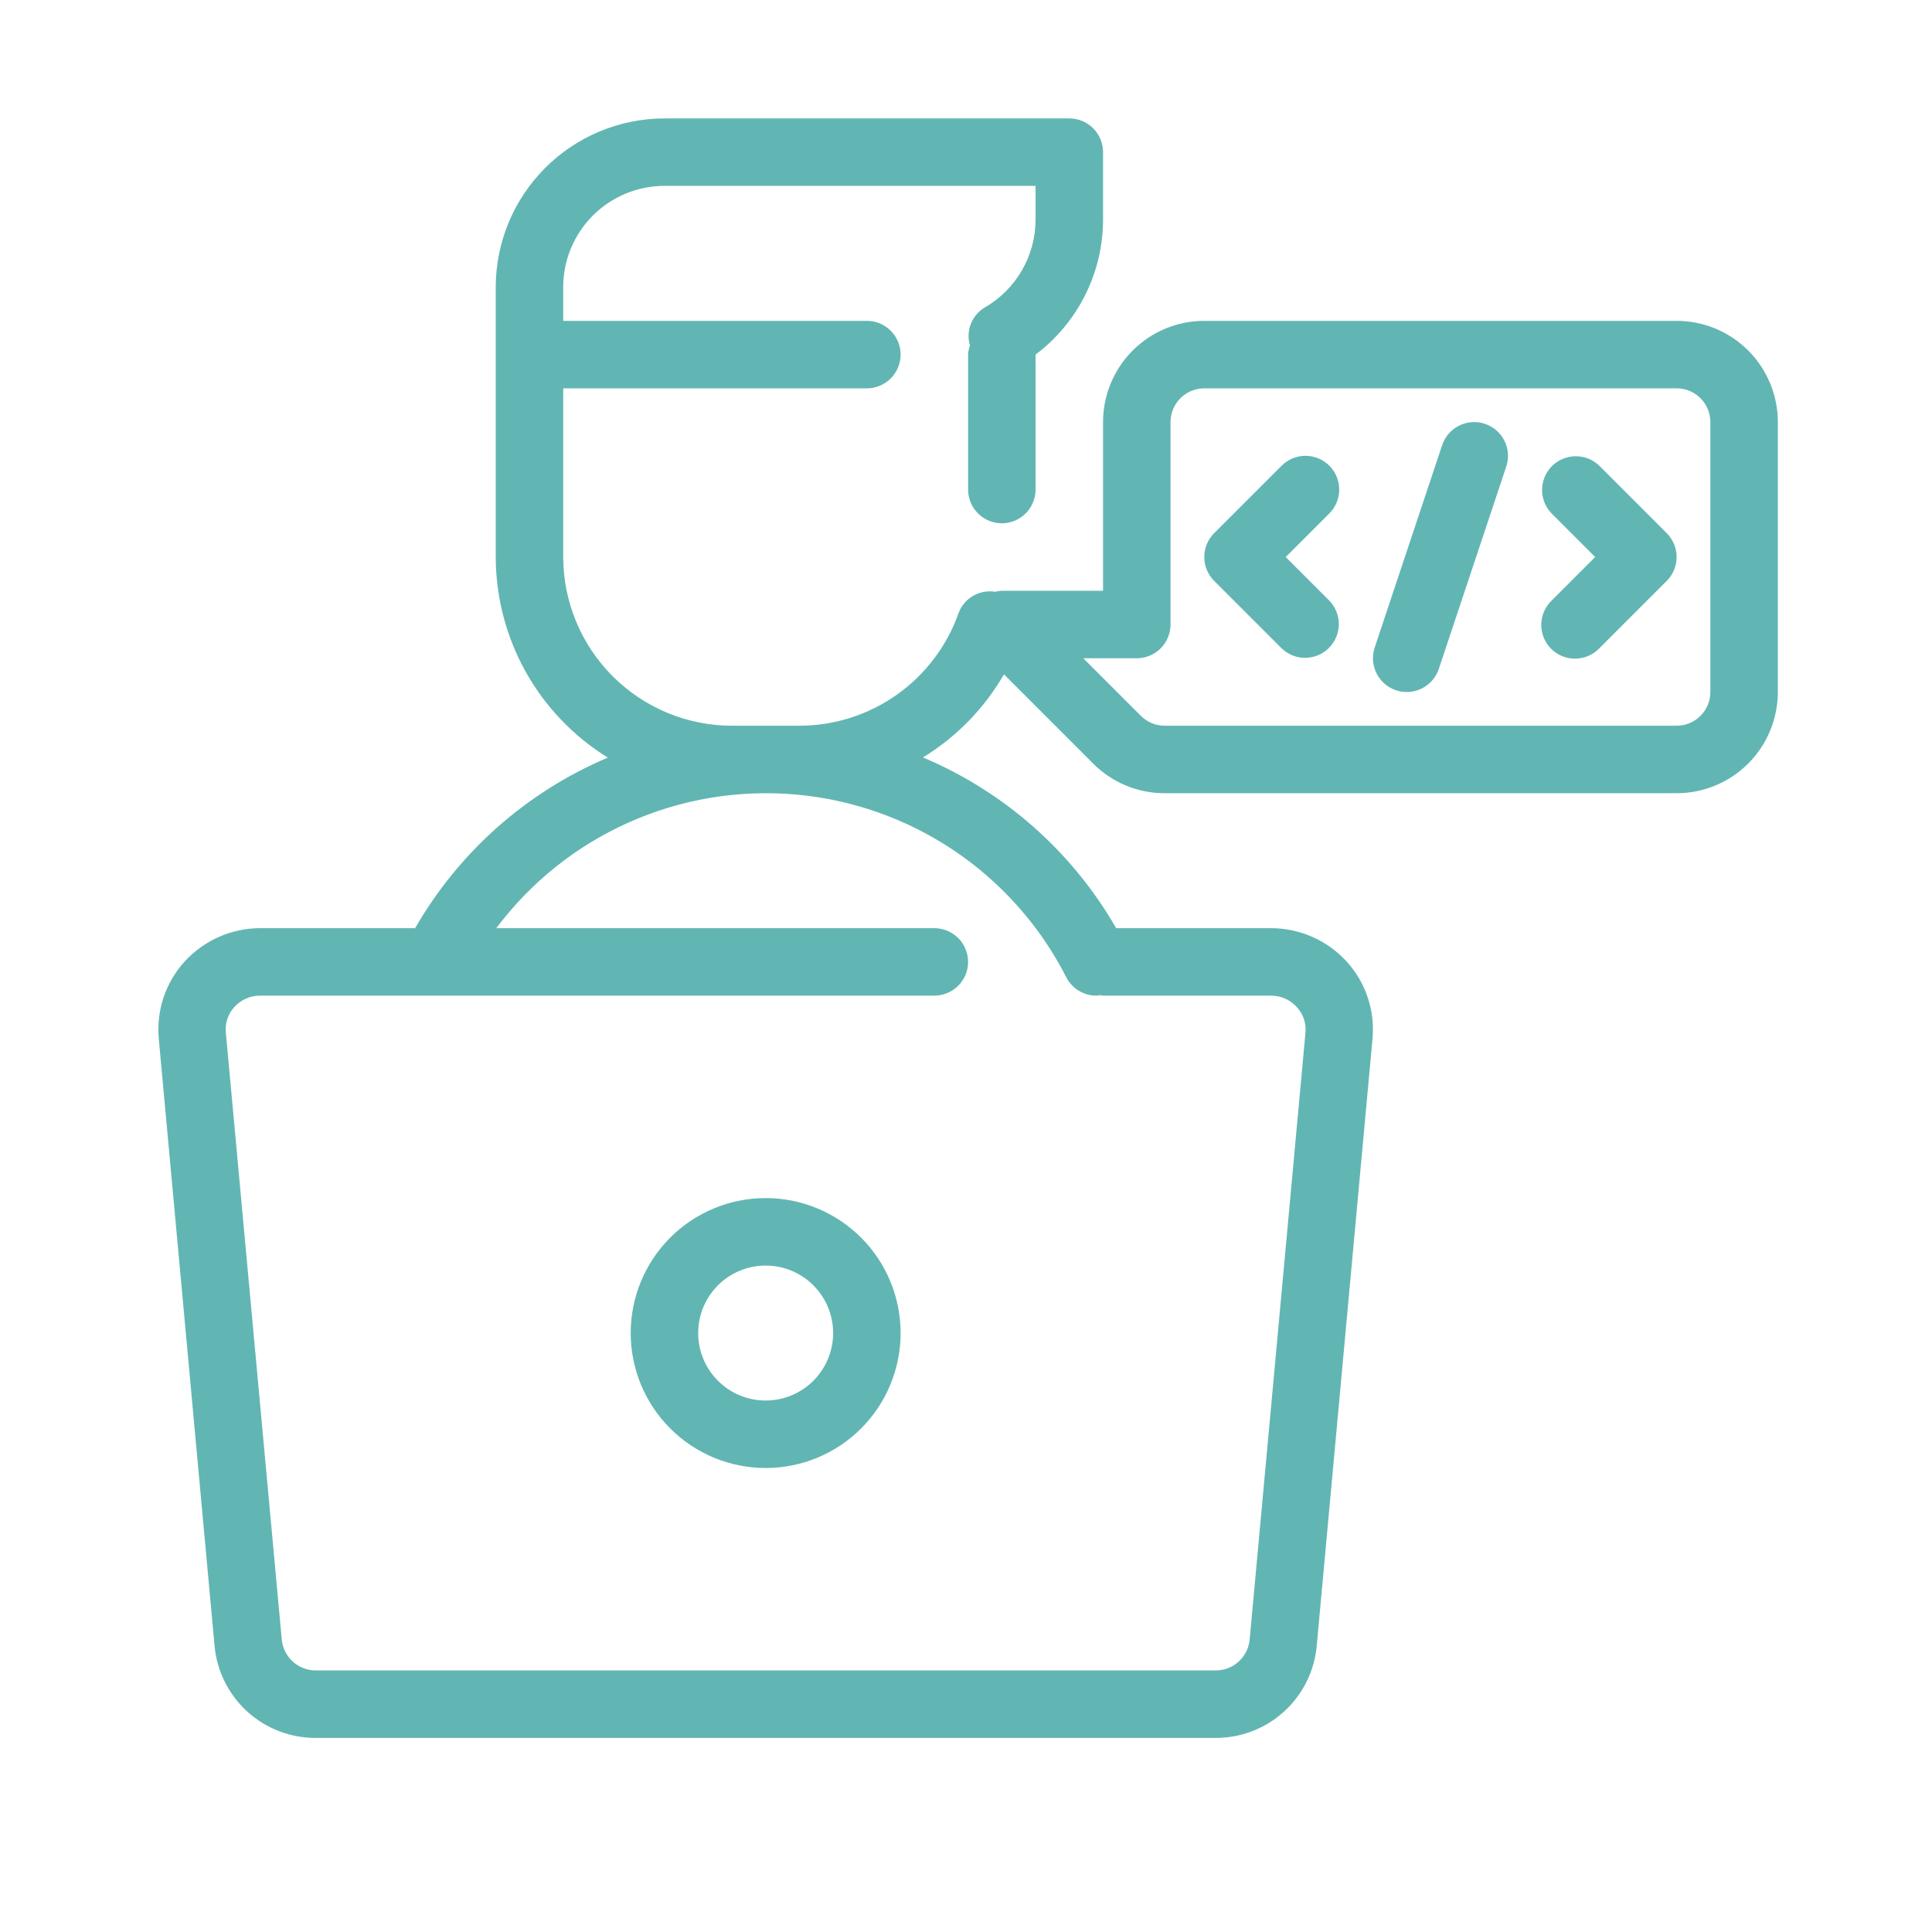 <?xml version="1.0" encoding="UTF-8"?>
<svg xmlns="http://www.w3.org/2000/svg" xmlns:xlink="http://www.w3.org/1999/xlink" width="375pt" height="375pt" viewBox="0 0 375 375" version="1.2">
<defs>
<clipPath id="clip1">
  <path d="M 30.078 22.656 L 345.078 22.656 L 345.078 337.656 L 30.078 337.656 Z M 30.078 22.656 "/>
</clipPath>
</defs>
<g id="surface1">
<rect x="0" y="0" width="375" height="375" style="fill:rgb(100%,100%,100%);fill-opacity:1;stroke:none;"/>
<rect x="0" y="0" width="375" height="375" style="fill:rgb(100%,100%,100%);fill-opacity:1;stroke:none;"/>
<path style=" stroke:none;fill-rule:nonzero;fill:rgb(38.039%,71.37%,70.2%);fill-opacity:1;" d="M 148.613 232.547 C 147.754 232.547 146.898 232.59 146.043 232.672 C 145.191 232.758 144.344 232.883 143.5 233.051 C 142.66 233.219 141.828 233.426 141.008 233.676 C 140.188 233.926 139.379 234.211 138.586 234.543 C 137.797 234.871 137.02 235.234 136.266 235.641 C 135.508 236.043 134.773 236.484 134.059 236.961 C 133.344 237.438 132.656 237.949 131.996 238.492 C 131.332 239.039 130.695 239.613 130.09 240.219 C 129.484 240.828 128.906 241.461 128.363 242.125 C 127.82 242.789 127.309 243.477 126.832 244.188 C 126.355 244.902 125.914 245.637 125.512 246.395 C 125.105 247.152 124.738 247.926 124.41 248.719 C 124.082 249.512 123.793 250.316 123.547 251.137 C 123.297 251.961 123.086 252.789 122.922 253.633 C 122.754 254.473 122.629 255.32 122.543 256.176 C 122.461 257.027 122.418 257.883 122.418 258.742 C 122.418 259.602 122.461 260.457 122.543 261.309 C 122.629 262.164 122.754 263.012 122.922 263.852 C 123.086 264.695 123.297 265.527 123.547 266.348 C 123.793 267.168 124.082 267.973 124.41 268.766 C 124.738 269.559 125.105 270.336 125.512 271.09 C 125.914 271.848 126.355 272.582 126.832 273.297 C 127.309 274.008 127.82 274.699 128.363 275.359 C 128.906 276.023 129.484 276.66 130.09 277.266 C 130.695 277.871 131.332 278.449 131.996 278.992 C 132.656 279.535 133.344 280.047 134.059 280.523 C 134.773 281 135.508 281.441 136.266 281.844 C 137.02 282.25 137.797 282.617 138.586 282.945 C 139.379 283.273 140.188 283.562 141.008 283.809 C 141.828 284.059 142.66 284.266 143.5 284.434 C 144.344 284.602 145.191 284.727 146.043 284.812 C 146.898 284.895 147.754 284.938 148.613 284.938 C 149.469 284.938 150.328 284.895 151.18 284.812 C 152.035 284.727 152.883 284.602 153.723 284.434 C 154.562 284.266 155.395 284.059 156.215 283.809 C 157.039 283.562 157.844 283.273 158.637 282.945 C 159.43 282.617 160.203 282.25 160.961 281.844 C 161.719 281.441 162.453 281 163.164 280.523 C 163.879 280.047 164.566 279.535 165.23 278.992 C 165.895 278.449 166.527 277.871 167.137 277.266 C 167.742 276.66 168.316 276.023 168.863 275.359 C 169.406 274.699 169.918 274.008 170.395 273.297 C 170.871 272.582 171.309 271.848 171.715 271.09 C 172.117 270.336 172.484 269.559 172.812 268.766 C 173.141 267.973 173.43 267.168 173.68 266.348 C 173.93 265.527 174.137 264.695 174.305 263.852 C 174.473 263.012 174.598 262.164 174.684 261.309 C 174.766 260.457 174.809 259.602 174.809 258.742 C 174.809 257.883 174.766 257.027 174.684 256.176 C 174.598 255.32 174.473 254.473 174.305 253.633 C 174.137 252.789 173.93 251.961 173.68 251.137 C 173.43 250.316 173.141 249.512 172.812 248.719 C 172.484 247.926 172.117 247.152 171.715 246.395 C 171.309 245.637 170.871 244.902 170.395 244.188 C 169.918 243.477 169.406 242.789 168.863 242.125 C 168.316 241.461 167.742 240.828 167.137 240.219 C 166.527 239.613 165.895 239.039 165.23 238.492 C 164.566 237.949 163.879 237.438 163.164 236.961 C 162.453 236.484 161.719 236.043 160.961 235.641 C 160.203 235.234 159.43 234.871 158.637 234.543 C 157.844 234.211 157.039 233.926 156.215 233.676 C 155.395 233.426 154.562 233.219 153.723 233.051 C 152.883 232.883 152.035 232.758 151.18 232.672 C 150.328 232.59 149.469 232.547 148.613 232.547 Z M 148.613 271.84 C 147.754 271.84 146.902 271.758 146.059 271.59 C 145.215 271.422 144.395 271.172 143.602 270.844 C 142.805 270.516 142.051 270.109 141.336 269.633 C 140.621 269.156 139.961 268.613 139.352 268.004 C 138.742 267.395 138.199 266.734 137.723 266.02 C 137.246 265.305 136.84 264.551 136.512 263.754 C 136.184 262.961 135.934 262.141 135.766 261.297 C 135.598 260.453 135.516 259.602 135.516 258.742 C 135.516 257.883 135.598 257.031 135.766 256.188 C 135.934 255.344 136.184 254.523 136.512 253.73 C 136.84 252.938 137.246 252.18 137.723 251.465 C 138.199 250.75 138.742 250.09 139.352 249.48 C 139.961 248.871 140.621 248.328 141.336 247.852 C 142.051 247.375 142.805 246.973 143.602 246.641 C 144.395 246.312 145.215 246.062 146.059 245.895 C 146.902 245.73 147.754 245.645 148.613 245.645 C 149.473 245.645 150.324 245.73 151.168 245.895 C 152.012 246.062 152.832 246.312 153.625 246.641 C 154.418 246.973 155.176 247.375 155.891 247.852 C 156.605 248.328 157.266 248.871 157.875 249.48 C 158.48 250.09 159.023 250.75 159.504 251.465 C 159.98 252.18 160.383 252.938 160.715 253.73 C 161.043 254.523 161.289 255.344 161.457 256.188 C 161.625 257.031 161.711 257.883 161.711 258.742 C 161.711 259.602 161.625 260.453 161.457 261.297 C 161.289 262.141 161.043 262.961 160.715 263.754 C 160.383 264.551 159.98 265.305 159.504 266.02 C 159.023 266.734 158.48 267.395 157.875 268.004 C 157.266 268.613 156.605 269.156 155.891 269.633 C 155.176 270.109 154.418 270.516 153.625 270.844 C 152.832 271.172 152.012 271.422 151.168 271.59 C 150.324 271.758 149.473 271.84 148.613 271.84 Z M 148.613 271.84 "/>
<path style=" stroke:none;fill-rule:nonzero;fill:rgb(38.039%,71.37%,70.2%);fill-opacity:1;" d="M 310.414 90.391 C 310.109 90.094 309.777 89.832 309.422 89.602 C 309.062 89.371 308.688 89.176 308.293 89.02 C 307.898 88.863 307.492 88.742 307.074 88.664 C 306.656 88.586 306.234 88.551 305.809 88.555 C 305.383 88.555 304.961 88.602 304.547 88.688 C 304.129 88.773 303.727 88.898 303.332 89.062 C 302.941 89.227 302.566 89.426 302.215 89.664 C 301.863 89.902 301.535 90.172 301.234 90.469 C 300.934 90.77 300.664 91.098 300.43 91.453 C 300.191 91.805 299.988 92.176 299.824 92.57 C 299.66 92.961 299.535 93.367 299.449 93.781 C 299.363 94.199 299.32 94.621 299.316 95.043 C 299.312 95.469 299.352 95.891 299.43 96.309 C 299.508 96.727 299.625 97.133 299.781 97.527 C 299.941 97.922 300.133 98.301 300.367 98.656 C 300.598 99.016 300.859 99.344 301.156 99.652 L 309.621 108.117 L 301.156 116.586 C 300.844 116.887 300.562 117.219 300.316 117.578 C 300.066 117.934 299.859 118.312 299.688 118.711 C 299.516 119.113 299.387 119.523 299.297 119.949 C 299.207 120.375 299.16 120.805 299.156 121.238 C 299.152 121.676 299.191 122.105 299.273 122.531 C 299.355 122.961 299.48 123.375 299.645 123.777 C 299.809 124.18 300.012 124.562 300.25 124.922 C 300.492 125.285 300.766 125.621 301.074 125.926 C 301.383 126.234 301.715 126.508 302.078 126.75 C 302.441 126.992 302.824 127.191 303.227 127.359 C 303.629 127.523 304.043 127.645 304.469 127.727 C 304.895 127.809 305.328 127.848 305.762 127.844 C 306.195 127.84 306.625 127.797 307.051 127.707 C 307.477 127.617 307.891 127.484 308.289 127.312 C 308.688 127.141 309.066 126.934 309.426 126.688 C 309.781 126.438 310.113 126.16 310.414 125.848 L 323.512 112.75 C 323.816 112.445 324.09 112.113 324.328 111.758 C 324.566 111.398 324.766 111.023 324.934 110.625 C 325.098 110.227 325.219 109.816 325.305 109.395 C 325.387 108.973 325.43 108.547 325.43 108.117 C 325.43 107.688 325.387 107.262 325.305 106.84 C 325.219 106.418 325.098 106.012 324.934 105.613 C 324.766 105.215 324.566 104.84 324.328 104.48 C 324.09 104.125 323.816 103.793 323.512 103.488 Z M 310.414 90.391 "/>
<path style=" stroke:none;fill-rule:nonzero;fill:rgb(38.039%,71.37%,70.2%);fill-opacity:1;" d="M 258.023 90.391 C 257.719 90.086 257.391 89.816 257.031 89.578 C 256.676 89.34 256.297 89.137 255.898 88.973 C 255.504 88.809 255.094 88.684 254.672 88.598 C 254.25 88.516 253.824 88.473 253.395 88.473 C 252.965 88.473 252.539 88.516 252.117 88.598 C 251.695 88.684 251.285 88.809 250.887 88.973 C 250.492 89.137 250.113 89.34 249.758 89.578 C 249.398 89.816 249.066 90.086 248.766 90.391 L 235.668 103.488 C 235.363 103.793 235.09 104.125 234.852 104.48 C 234.613 104.84 234.41 105.215 234.246 105.613 C 234.082 106.012 233.957 106.418 233.875 106.84 C 233.789 107.262 233.75 107.688 233.75 108.117 C 233.75 108.547 233.789 108.973 233.875 109.395 C 233.957 109.816 234.082 110.227 234.246 110.625 C 234.41 111.023 234.613 111.398 234.852 111.758 C 235.09 112.113 235.363 112.445 235.668 112.75 L 248.766 125.848 C 249.07 126.141 249.402 126.406 249.758 126.637 C 250.117 126.867 250.492 127.062 250.887 127.219 C 251.281 127.375 251.688 127.496 252.105 127.574 C 252.523 127.652 252.945 127.688 253.371 127.684 C 253.797 127.68 254.215 127.637 254.633 127.551 C 255.051 127.465 255.453 127.34 255.848 127.176 C 256.238 127.012 256.609 126.809 256.965 126.574 C 257.316 126.336 257.645 126.066 257.945 125.766 C 258.246 125.465 258.516 125.141 258.75 124.785 C 258.988 124.434 259.188 124.062 259.352 123.668 C 259.52 123.277 259.645 122.871 259.727 122.457 C 259.812 122.039 259.859 121.617 259.863 121.191 C 259.867 120.77 259.828 120.348 259.75 119.93 C 259.672 119.512 259.555 119.105 259.395 118.711 C 259.238 118.312 259.043 117.938 258.812 117.582 C 258.582 117.223 258.32 116.891 258.023 116.586 L 249.555 108.117 L 258.023 99.652 C 258.328 99.348 258.598 99.016 258.84 98.66 C 259.078 98.301 259.277 97.926 259.441 97.527 C 259.609 97.129 259.73 96.719 259.816 96.297 C 259.898 95.875 259.941 95.449 259.941 95.02 C 259.941 94.59 259.898 94.164 259.816 93.742 C 259.73 93.32 259.609 92.914 259.441 92.516 C 259.277 92.117 259.078 91.742 258.84 91.383 C 258.598 91.027 258.328 90.695 258.023 90.391 Z M 258.023 90.391 "/>
<path style=" stroke:none;fill-rule:nonzero;fill:rgb(38.039%,71.37%,70.2%);fill-opacity:1;" d="M 288.207 82.258 C 287.801 82.121 287.383 82.027 286.957 81.973 C 286.527 81.918 286.102 81.906 285.672 81.938 C 285.242 81.969 284.82 82.039 284.406 82.156 C 283.992 82.27 283.59 82.422 283.207 82.613 C 282.82 82.805 282.461 83.035 282.121 83.297 C 281.781 83.562 281.469 83.855 281.188 84.184 C 280.906 84.508 280.66 84.855 280.445 85.23 C 280.234 85.605 280.059 85.996 279.922 86.402 L 266.824 125.695 C 266.691 126.105 266.594 126.523 266.543 126.949 C 266.488 127.375 266.477 127.805 266.508 128.234 C 266.539 128.664 266.609 129.086 266.723 129.5 C 266.84 129.918 266.992 130.316 267.184 130.703 C 267.379 131.086 267.605 131.449 267.871 131.789 C 268.133 132.129 268.43 132.438 268.754 132.723 C 269.078 133.004 269.43 133.25 269.805 133.465 C 270.18 133.676 270.57 133.852 270.977 133.988 C 271.387 134.121 271.805 134.219 272.23 134.27 C 272.66 134.324 273.086 134.336 273.516 134.305 C 273.945 134.273 274.367 134.203 274.781 134.09 C 275.199 133.973 275.598 133.82 275.984 133.629 C 276.367 133.434 276.73 133.207 277.07 132.941 C 277.41 132.68 277.723 132.383 278.004 132.059 C 278.285 131.734 278.531 131.383 278.746 131.008 C 278.957 130.633 279.133 130.242 279.27 129.836 L 292.367 90.543 C 292.504 90.133 292.598 89.715 292.648 89.289 C 292.703 88.859 292.715 88.434 292.684 88.004 C 292.652 87.574 292.582 87.152 292.465 86.738 C 292.352 86.32 292.199 85.922 292.004 85.539 C 291.812 85.152 291.582 84.789 291.32 84.449 C 291.055 84.109 290.758 83.801 290.434 83.52 C 290.105 83.238 289.758 82.992 289.383 82.777 C 289.008 82.566 288.617 82.391 288.207 82.258 Z M 288.207 82.258 "/>
<g clip-path="url(#clip1)" clip-rule="nonzero">
<path style=" stroke:none;fill-rule:nonzero;fill:rgb(38.039%,71.37%,70.2%);fill-opacity:1;" d="M 325.43 62.277 L 233.746 62.277 C 233.105 62.277 232.461 62.309 231.82 62.371 C 231.18 62.434 230.547 62.527 229.914 62.656 C 229.285 62.781 228.66 62.938 228.043 63.121 C 227.43 63.309 226.824 63.527 226.23 63.773 C 225.633 64.02 225.055 64.293 224.484 64.598 C 223.918 64.898 223.367 65.23 222.832 65.586 C 222.297 65.945 221.781 66.328 221.285 66.738 C 220.785 67.145 220.309 67.578 219.855 68.031 C 219.398 68.484 218.969 68.961 218.562 69.461 C 218.152 69.957 217.77 70.473 217.41 71.008 C 217.055 71.543 216.723 72.094 216.422 72.66 C 216.117 73.23 215.844 73.809 215.598 74.406 C 215.352 75 215.133 75.605 214.945 76.219 C 214.762 76.836 214.605 77.461 214.477 78.09 C 214.352 78.723 214.258 79.355 214.195 79.996 C 214.133 80.637 214.102 81.281 214.102 81.922 L 214.102 114.668 L 194.453 114.668 C 194.012 114.688 193.574 114.754 193.145 114.863 C 192.402 114.742 191.664 114.754 190.922 114.891 C 190.184 115.031 189.492 115.289 188.844 115.672 C 188.195 116.051 187.629 116.531 187.148 117.109 C 186.668 117.688 186.301 118.328 186.047 119.035 C 185.484 120.621 184.801 122.156 184.004 123.637 C 183.203 125.117 182.297 126.527 181.281 127.871 C 180.262 129.211 179.152 130.465 177.941 131.637 C 176.73 132.805 175.441 133.879 174.066 134.848 C 172.691 135.82 171.25 136.68 169.746 137.43 C 168.238 138.18 166.684 138.809 165.078 139.32 C 163.477 139.828 161.844 140.215 160.18 140.473 C 158.516 140.73 156.844 140.863 155.16 140.863 L 142.062 140.863 C 140.992 140.863 139.922 140.809 138.855 140.703 C 137.789 140.594 136.73 140.438 135.68 140.227 C 134.625 140.016 133.59 139.758 132.562 139.445 C 131.535 139.133 130.527 138.77 129.539 138.359 C 128.547 137.949 127.582 137.492 126.637 136.984 C 125.691 136.48 124.773 135.93 123.883 135.332 C 122.988 134.738 122.129 134.098 121.301 133.418 C 120.473 132.738 119.68 132.02 118.922 131.262 C 118.164 130.504 117.445 129.711 116.766 128.883 C 116.082 128.051 115.445 127.191 114.852 126.301 C 114.254 125.41 113.703 124.492 113.195 123.547 C 112.691 122.602 112.234 121.633 111.824 120.645 C 111.41 119.652 111.051 118.645 110.738 117.621 C 110.426 116.594 110.164 115.555 109.953 114.504 C 109.746 113.453 109.586 112.395 109.48 111.328 C 109.375 110.262 109.32 109.191 109.32 108.117 L 109.32 75.375 L 168.258 75.375 C 168.688 75.375 169.113 75.332 169.535 75.25 C 169.957 75.164 170.367 75.039 170.766 74.875 C 171.164 74.711 171.539 74.508 171.898 74.27 C 172.254 74.031 172.586 73.762 172.891 73.457 C 173.195 73.152 173.465 72.82 173.703 72.465 C 173.941 72.105 174.145 71.73 174.309 71.332 C 174.473 70.934 174.598 70.523 174.684 70.102 C 174.766 69.68 174.809 69.254 174.809 68.824 C 174.809 68.395 174.766 67.969 174.684 67.547 C 174.598 67.125 174.473 66.719 174.309 66.32 C 174.145 65.922 173.941 65.543 173.703 65.188 C 173.465 64.828 173.195 64.5 172.891 64.195 C 172.586 63.891 172.254 63.621 171.898 63.379 C 171.539 63.141 171.164 62.941 170.766 62.773 C 170.367 62.609 169.957 62.488 169.535 62.402 C 169.113 62.32 168.688 62.277 168.258 62.277 L 109.32 62.277 L 109.32 55.727 C 109.32 55.086 109.352 54.441 109.414 53.801 C 109.477 53.16 109.57 52.527 109.695 51.895 C 109.824 51.266 109.977 50.641 110.164 50.023 C 110.352 49.41 110.57 48.805 110.816 48.211 C 111.062 47.613 111.336 47.035 111.641 46.465 C 111.941 45.898 112.273 45.348 112.629 44.812 C 112.988 44.277 113.371 43.762 113.777 43.266 C 114.188 42.766 114.617 42.289 115.074 41.836 C 115.527 41.379 116.004 40.949 116.504 40.539 C 117 40.133 117.516 39.75 118.051 39.391 C 118.586 39.035 119.137 38.703 119.703 38.402 C 120.273 38.098 120.852 37.824 121.449 37.578 C 122.043 37.332 122.648 37.113 123.262 36.926 C 123.879 36.742 124.5 36.586 125.133 36.457 C 125.766 36.332 126.398 36.238 127.039 36.176 C 127.68 36.113 128.324 36.082 128.965 36.082 L 201.004 36.082 L 201.004 42.629 C 201 44.355 200.773 46.051 200.328 47.715 C 199.879 49.383 199.227 50.961 198.363 52.453 C 197.5 53.949 196.461 55.305 195.246 56.527 C 194.027 57.75 192.672 58.793 191.18 59.656 C 190.559 60.023 190.012 60.477 189.543 61.027 C 189.074 61.574 188.711 62.184 188.445 62.855 C 188.18 63.523 188.035 64.219 188.004 64.941 C 187.973 65.66 188.059 66.367 188.266 67.059 C 188.059 67.629 187.938 68.219 187.906 68.824 L 187.906 95.02 C 187.906 95.449 187.949 95.879 188.031 96.297 C 188.117 96.719 188.238 97.129 188.402 97.527 C 188.57 97.926 188.77 98.301 189.008 98.66 C 189.25 99.016 189.52 99.348 189.824 99.652 C 190.129 99.957 190.457 100.227 190.816 100.465 C 191.172 100.707 191.551 100.906 191.949 101.07 C 192.344 101.234 192.754 101.359 193.176 101.445 C 193.598 101.527 194.023 101.57 194.453 101.57 C 194.883 101.57 195.309 101.527 195.73 101.445 C 196.152 101.359 196.562 101.234 196.961 101.07 C 197.359 100.906 197.734 100.707 198.094 100.465 C 198.449 100.227 198.781 99.957 199.086 99.652 C 199.391 99.348 199.66 99.016 199.898 98.66 C 200.137 98.301 200.34 97.926 200.504 97.527 C 200.668 97.129 200.793 96.719 200.879 96.297 C 200.961 95.879 201.004 95.449 201.004 95.02 L 201.004 68.824 C 203.035 67.297 204.863 65.559 206.488 63.605 C 208.117 61.656 209.496 59.543 210.633 57.27 C 211.77 54.996 212.633 52.625 213.219 50.152 C 213.805 47.68 214.098 45.172 214.102 42.629 L 214.102 29.531 C 214.102 29.102 214.059 28.676 213.977 28.254 C 213.891 27.832 213.766 27.422 213.602 27.027 C 213.438 26.629 213.234 26.25 212.996 25.895 C 212.758 25.535 212.488 25.207 212.184 24.902 C 211.879 24.598 211.547 24.328 211.191 24.086 C 210.832 23.848 210.457 23.648 210.059 23.48 C 209.66 23.316 209.25 23.195 208.828 23.109 C 208.406 23.027 207.98 22.984 207.551 22.984 L 128.965 22.984 C 127.895 22.984 126.824 23.039 125.758 23.145 C 124.691 23.25 123.633 23.41 122.582 23.621 C 121.527 23.828 120.492 24.09 119.465 24.402 C 118.438 24.715 117.43 25.074 116.441 25.488 C 115.449 25.898 114.484 26.355 113.539 26.863 C 112.594 27.367 111.676 27.918 110.785 28.516 C 109.891 29.109 109.031 29.75 108.203 30.43 C 107.375 31.109 106.582 31.828 105.824 32.586 C 105.066 33.344 104.348 34.137 103.668 34.965 C 102.984 35.793 102.348 36.652 101.754 37.547 C 101.156 38.438 100.605 39.355 100.098 40.301 C 99.594 41.246 99.137 42.215 98.723 43.203 C 98.312 44.195 97.953 45.203 97.641 46.227 C 97.328 47.254 97.066 48.293 96.855 49.344 C 96.648 50.395 96.488 51.453 96.383 52.52 C 96.277 53.586 96.223 54.656 96.223 55.727 L 96.223 108.117 C 96.227 110.062 96.352 111.996 96.602 113.926 C 96.852 115.852 97.219 117.758 97.711 119.637 C 98.203 121.516 98.812 123.359 99.539 125.16 C 100.262 126.965 101.102 128.715 102.047 130.41 C 102.996 132.105 104.047 133.738 105.203 135.301 C 106.359 136.863 107.609 138.344 108.953 139.75 C 110.297 141.152 111.727 142.465 113.234 143.688 C 114.746 144.91 116.328 146.031 117.984 147.051 C 114.074 148.707 110.32 150.664 106.73 152.926 C 103.137 155.191 99.75 157.73 96.57 160.543 C 93.391 163.355 90.461 166.41 87.777 169.699 C 85.094 172.988 82.691 176.477 80.578 180.156 L 50.531 180.156 C 49.148 180.156 47.785 180.297 46.434 180.582 C 45.082 180.867 43.777 181.285 42.512 181.84 C 41.25 182.398 40.059 183.078 38.934 183.883 C 37.812 184.684 36.785 185.598 35.855 186.613 C 34.938 187.617 34.137 188.707 33.445 189.879 C 32.758 191.051 32.195 192.281 31.762 193.57 C 31.328 194.859 31.031 196.176 30.875 197.527 C 30.715 198.879 30.695 200.23 30.816 201.586 L 41.648 319.465 C 41.762 320.68 41.984 321.875 42.316 323.051 C 42.648 324.227 43.09 325.359 43.637 326.453 C 44.18 327.547 44.82 328.578 45.559 329.551 C 46.297 330.527 47.121 331.422 48.023 332.242 C 48.93 333.062 49.902 333.793 50.945 334.43 C 51.984 335.07 53.078 335.605 54.219 336.039 C 55.359 336.477 56.531 336.801 57.734 337.02 C 58.934 337.234 60.148 337.34 61.367 337.328 L 235.855 337.328 C 237.078 337.34 238.289 337.234 239.492 337.02 C 240.695 336.801 241.867 336.477 243.008 336.039 C 244.148 335.605 245.238 335.07 246.281 334.43 C 247.32 333.793 248.297 333.062 249.199 332.242 C 250.105 331.422 250.926 330.527 251.664 329.551 C 252.402 328.578 253.043 327.547 253.59 326.453 C 254.137 325.359 254.574 324.227 254.91 323.051 C 255.242 321.875 255.465 320.68 255.574 319.465 L 266.406 201.586 C 266.527 200.23 266.512 198.879 266.352 197.527 C 266.191 196.176 265.895 194.859 265.461 193.57 C 265.031 192.281 264.469 191.051 263.777 189.879 C 263.09 188.707 262.285 187.617 261.371 186.613 C 260.438 185.598 259.41 184.684 258.289 183.883 C 257.168 183.078 255.977 182.398 254.711 181.844 C 253.449 181.285 252.141 180.867 250.793 180.582 C 249.441 180.297 248.074 180.156 246.695 180.156 L 216.648 180.156 C 214.527 176.469 212.125 172.977 209.434 169.68 C 206.746 166.383 203.805 163.328 200.617 160.512 C 197.43 157.691 194.035 155.152 190.434 152.891 C 186.832 150.625 183.07 148.668 179.148 147.02 C 182.398 145.027 185.352 142.668 188.016 139.938 C 190.676 137.207 192.957 134.195 194.867 130.895 L 212.176 148.203 C 213.086 149.121 214.078 149.938 215.152 150.656 C 216.223 151.375 217.355 151.984 218.551 152.477 C 219.742 152.973 220.973 153.344 222.242 153.594 C 223.508 153.844 224.789 153.965 226.078 153.961 L 325.43 153.961 C 326.074 153.961 326.719 153.93 327.355 153.867 C 327.996 153.805 328.633 153.707 329.266 153.582 C 329.895 153.457 330.52 153.301 331.133 153.113 C 331.75 152.93 332.355 152.711 332.949 152.465 C 333.543 152.219 334.125 151.945 334.691 151.641 C 335.262 151.336 335.812 151.008 336.348 150.648 C 336.883 150.293 337.398 149.91 337.895 149.5 C 338.391 149.094 338.867 148.66 339.324 148.207 C 339.777 147.75 340.211 147.273 340.617 146.777 C 341.027 146.281 341.41 145.766 341.766 145.23 C 342.125 144.695 342.453 144.145 342.758 143.574 C 343.062 143.008 343.336 142.426 343.582 141.832 C 343.828 141.238 344.047 140.633 344.23 140.016 C 344.418 139.402 344.574 138.777 344.699 138.148 C 344.824 137.516 344.922 136.879 344.984 136.238 C 345.047 135.598 345.078 134.957 345.078 134.312 L 345.078 81.922 C 345.078 81.281 345.047 80.637 344.984 79.996 C 344.922 79.355 344.824 78.723 344.699 78.09 C 344.574 77.461 344.418 76.836 344.23 76.219 C 344.047 75.605 343.828 75 343.582 74.406 C 343.336 73.809 343.062 73.23 342.758 72.66 C 342.453 72.094 342.125 71.543 341.766 71.008 C 341.41 70.473 341.027 69.957 340.617 69.461 C 340.211 68.961 339.777 68.484 339.324 68.031 C 338.867 67.578 338.391 67.145 337.895 66.738 C 337.398 66.328 336.883 65.945 336.348 65.586 C 335.812 65.23 335.262 64.898 334.691 64.598 C 334.125 64.293 333.543 64.02 332.949 63.773 C 332.355 63.527 331.75 63.309 331.133 63.121 C 330.52 62.938 329.895 62.781 329.266 62.656 C 328.633 62.527 327.996 62.434 327.355 62.371 C 326.719 62.309 326.074 62.277 325.43 62.277 Z M 206.961 189.684 C 207.238 190.223 207.578 190.711 207.988 191.152 C 208.398 191.598 208.859 191.977 209.375 192.289 C 209.887 192.605 210.438 192.844 211.016 193.008 C 211.598 193.172 212.188 193.254 212.793 193.254 C 213.066 193.242 213.34 193.207 213.609 193.156 C 213.781 193.156 213.918 193.254 214.086 193.254 L 246.68 193.254 C 247.633 193.246 248.543 193.434 249.414 193.816 C 250.281 194.195 251.039 194.738 251.68 195.441 C 252.305 196.105 252.766 196.871 253.066 197.734 C 253.363 198.598 253.473 199.484 253.395 200.391 L 242.555 318.273 C 242.516 318.68 242.438 319.082 242.32 319.477 C 242.207 319.871 242.055 320.25 241.871 320.617 C 241.684 320.98 241.465 321.328 241.215 321.652 C 240.965 321.977 240.688 322.277 240.379 322.551 C 240.074 322.824 239.746 323.066 239.395 323.281 C 239.043 323.492 238.672 323.668 238.289 323.812 C 237.902 323.957 237.508 324.062 237.105 324.133 C 236.699 324.203 236.293 324.238 235.883 324.23 L 61.367 324.23 C 60.957 324.238 60.551 324.203 60.145 324.133 C 59.742 324.062 59.348 323.957 58.961 323.812 C 58.578 323.668 58.211 323.492 57.859 323.281 C 57.508 323.066 57.176 322.824 56.871 322.551 C 56.566 322.277 56.285 321.977 56.035 321.652 C 55.785 321.328 55.566 320.98 55.383 320.617 C 55.195 320.25 55.043 319.871 54.93 319.477 C 54.812 319.082 54.734 318.68 54.695 318.273 L 43.832 200.391 C 43.746 199.484 43.848 198.602 44.141 197.738 C 44.434 196.875 44.891 196.109 45.508 195.441 C 46.148 194.734 46.91 194.191 47.785 193.812 C 48.66 193.43 49.574 193.242 50.531 193.254 L 181.355 193.254 C 181.785 193.254 182.211 193.211 182.633 193.129 C 183.055 193.043 183.465 192.922 183.863 192.754 C 184.262 192.59 184.637 192.391 184.996 192.148 C 185.352 191.91 185.684 191.641 185.988 191.336 C 186.293 191.031 186.562 190.699 186.801 190.344 C 187.039 189.984 187.242 189.609 187.406 189.211 C 187.57 188.812 187.695 188.406 187.781 187.984 C 187.863 187.562 187.906 187.137 187.906 186.707 C 187.906 186.273 187.863 185.848 187.781 185.426 C 187.695 185.004 187.57 184.598 187.406 184.199 C 187.242 183.801 187.039 183.426 186.801 183.066 C 186.562 182.711 186.293 182.379 185.988 182.074 C 185.684 181.77 185.352 181.5 184.996 181.262 C 184.637 181.02 184.262 180.82 183.863 180.656 C 183.465 180.488 183.055 180.367 182.633 180.281 C 182.211 180.199 181.785 180.156 181.355 180.156 L 96.332 180.156 C 97.16 179.051 98.023 177.973 98.922 176.922 C 99.816 175.867 100.746 174.848 101.707 173.855 C 102.672 172.863 103.66 171.902 104.684 170.973 C 105.707 170.043 106.758 169.145 107.836 168.281 C 108.918 167.418 110.023 166.59 111.152 165.797 C 112.285 165.004 113.441 164.25 114.621 163.531 C 115.801 162.809 117.004 162.129 118.227 161.484 C 119.449 160.84 120.691 160.238 121.953 159.672 C 123.215 159.105 124.492 158.582 125.785 158.098 C 127.078 157.617 128.387 157.172 129.711 156.773 C 131.035 156.371 132.367 156.012 133.711 155.695 C 135.059 155.379 136.41 155.105 137.773 154.875 C 139.137 154.645 140.504 154.461 141.879 154.316 C 143.254 154.172 144.633 154.07 146.012 154.016 C 147.395 153.957 148.773 153.945 150.156 153.977 C 151.539 154.008 152.918 154.082 154.293 154.203 C 155.672 154.32 157.043 154.484 158.41 154.688 C 159.773 154.895 161.133 155.141 162.484 155.434 C 163.836 155.727 165.176 156.059 166.504 156.438 C 167.836 156.812 169.152 157.23 170.453 157.691 C 171.758 158.152 173.043 158.652 174.316 159.195 C 175.586 159.734 176.84 160.316 178.074 160.938 C 179.309 161.559 180.523 162.219 181.715 162.918 C 182.91 163.613 184.078 164.352 185.223 165.121 C 186.371 165.895 187.492 166.703 188.586 167.543 C 189.68 168.387 190.746 169.266 191.785 170.176 C 192.824 171.086 193.836 172.027 194.816 173.004 C 195.793 173.98 196.742 174.984 197.656 176.02 C 198.574 177.055 199.457 178.117 200.305 179.207 C 201.152 180.297 201.965 181.414 202.742 182.555 C 203.523 183.699 204.262 184.863 204.965 186.055 C 205.672 187.242 206.336 188.453 206.961 189.684 Z M 331.98 134.312 C 331.98 134.746 331.938 135.172 331.855 135.594 C 331.77 136.012 331.645 136.422 331.48 136.82 C 331.316 137.219 331.117 137.594 330.875 137.953 C 330.637 138.309 330.367 138.641 330.062 138.945 C 329.758 139.25 329.426 139.52 329.07 139.758 C 328.711 140 328.336 140.199 327.938 140.363 C 327.539 140.527 327.129 140.652 326.711 140.738 C 326.289 140.82 325.863 140.863 325.43 140.863 L 226.078 140.863 C 225.211 140.863 224.371 140.699 223.57 140.367 C 222.766 140.031 222.059 139.559 221.441 138.945 L 210.262 127.766 L 220.648 127.766 C 221.078 127.766 221.504 127.723 221.926 127.641 C 222.348 127.555 222.758 127.43 223.156 127.266 C 223.555 127.102 223.93 126.902 224.289 126.66 C 224.645 126.422 224.977 126.152 225.281 125.848 C 225.586 125.543 225.855 125.211 226.094 124.855 C 226.332 124.496 226.535 124.121 226.699 123.723 C 226.863 123.324 226.988 122.914 227.074 122.492 C 227.156 122.074 227.199 121.648 227.199 121.215 L 227.199 81.922 C 227.199 81.492 227.242 81.066 227.324 80.645 C 227.41 80.223 227.531 79.816 227.695 79.418 C 227.863 79.02 228.062 78.641 228.301 78.285 C 228.543 77.926 228.812 77.598 229.117 77.293 C 229.422 76.988 229.75 76.719 230.109 76.477 C 230.465 76.238 230.844 76.039 231.242 75.871 C 231.641 75.707 232.047 75.586 232.469 75.5 C 232.891 75.418 233.316 75.375 233.746 75.375 L 325.43 75.375 C 325.863 75.375 326.289 75.418 326.711 75.5 C 327.129 75.586 327.539 75.707 327.938 75.871 C 328.336 76.039 328.711 76.238 329.07 76.477 C 329.426 76.719 329.758 76.988 330.062 77.293 C 330.367 77.598 330.637 77.926 330.875 78.285 C 331.117 78.641 331.316 79.02 331.48 79.418 C 331.645 79.816 331.77 80.223 331.855 80.645 C 331.938 81.066 331.98 81.492 331.98 81.922 Z M 331.98 134.312 "/>
</g>
</g>
</svg>
